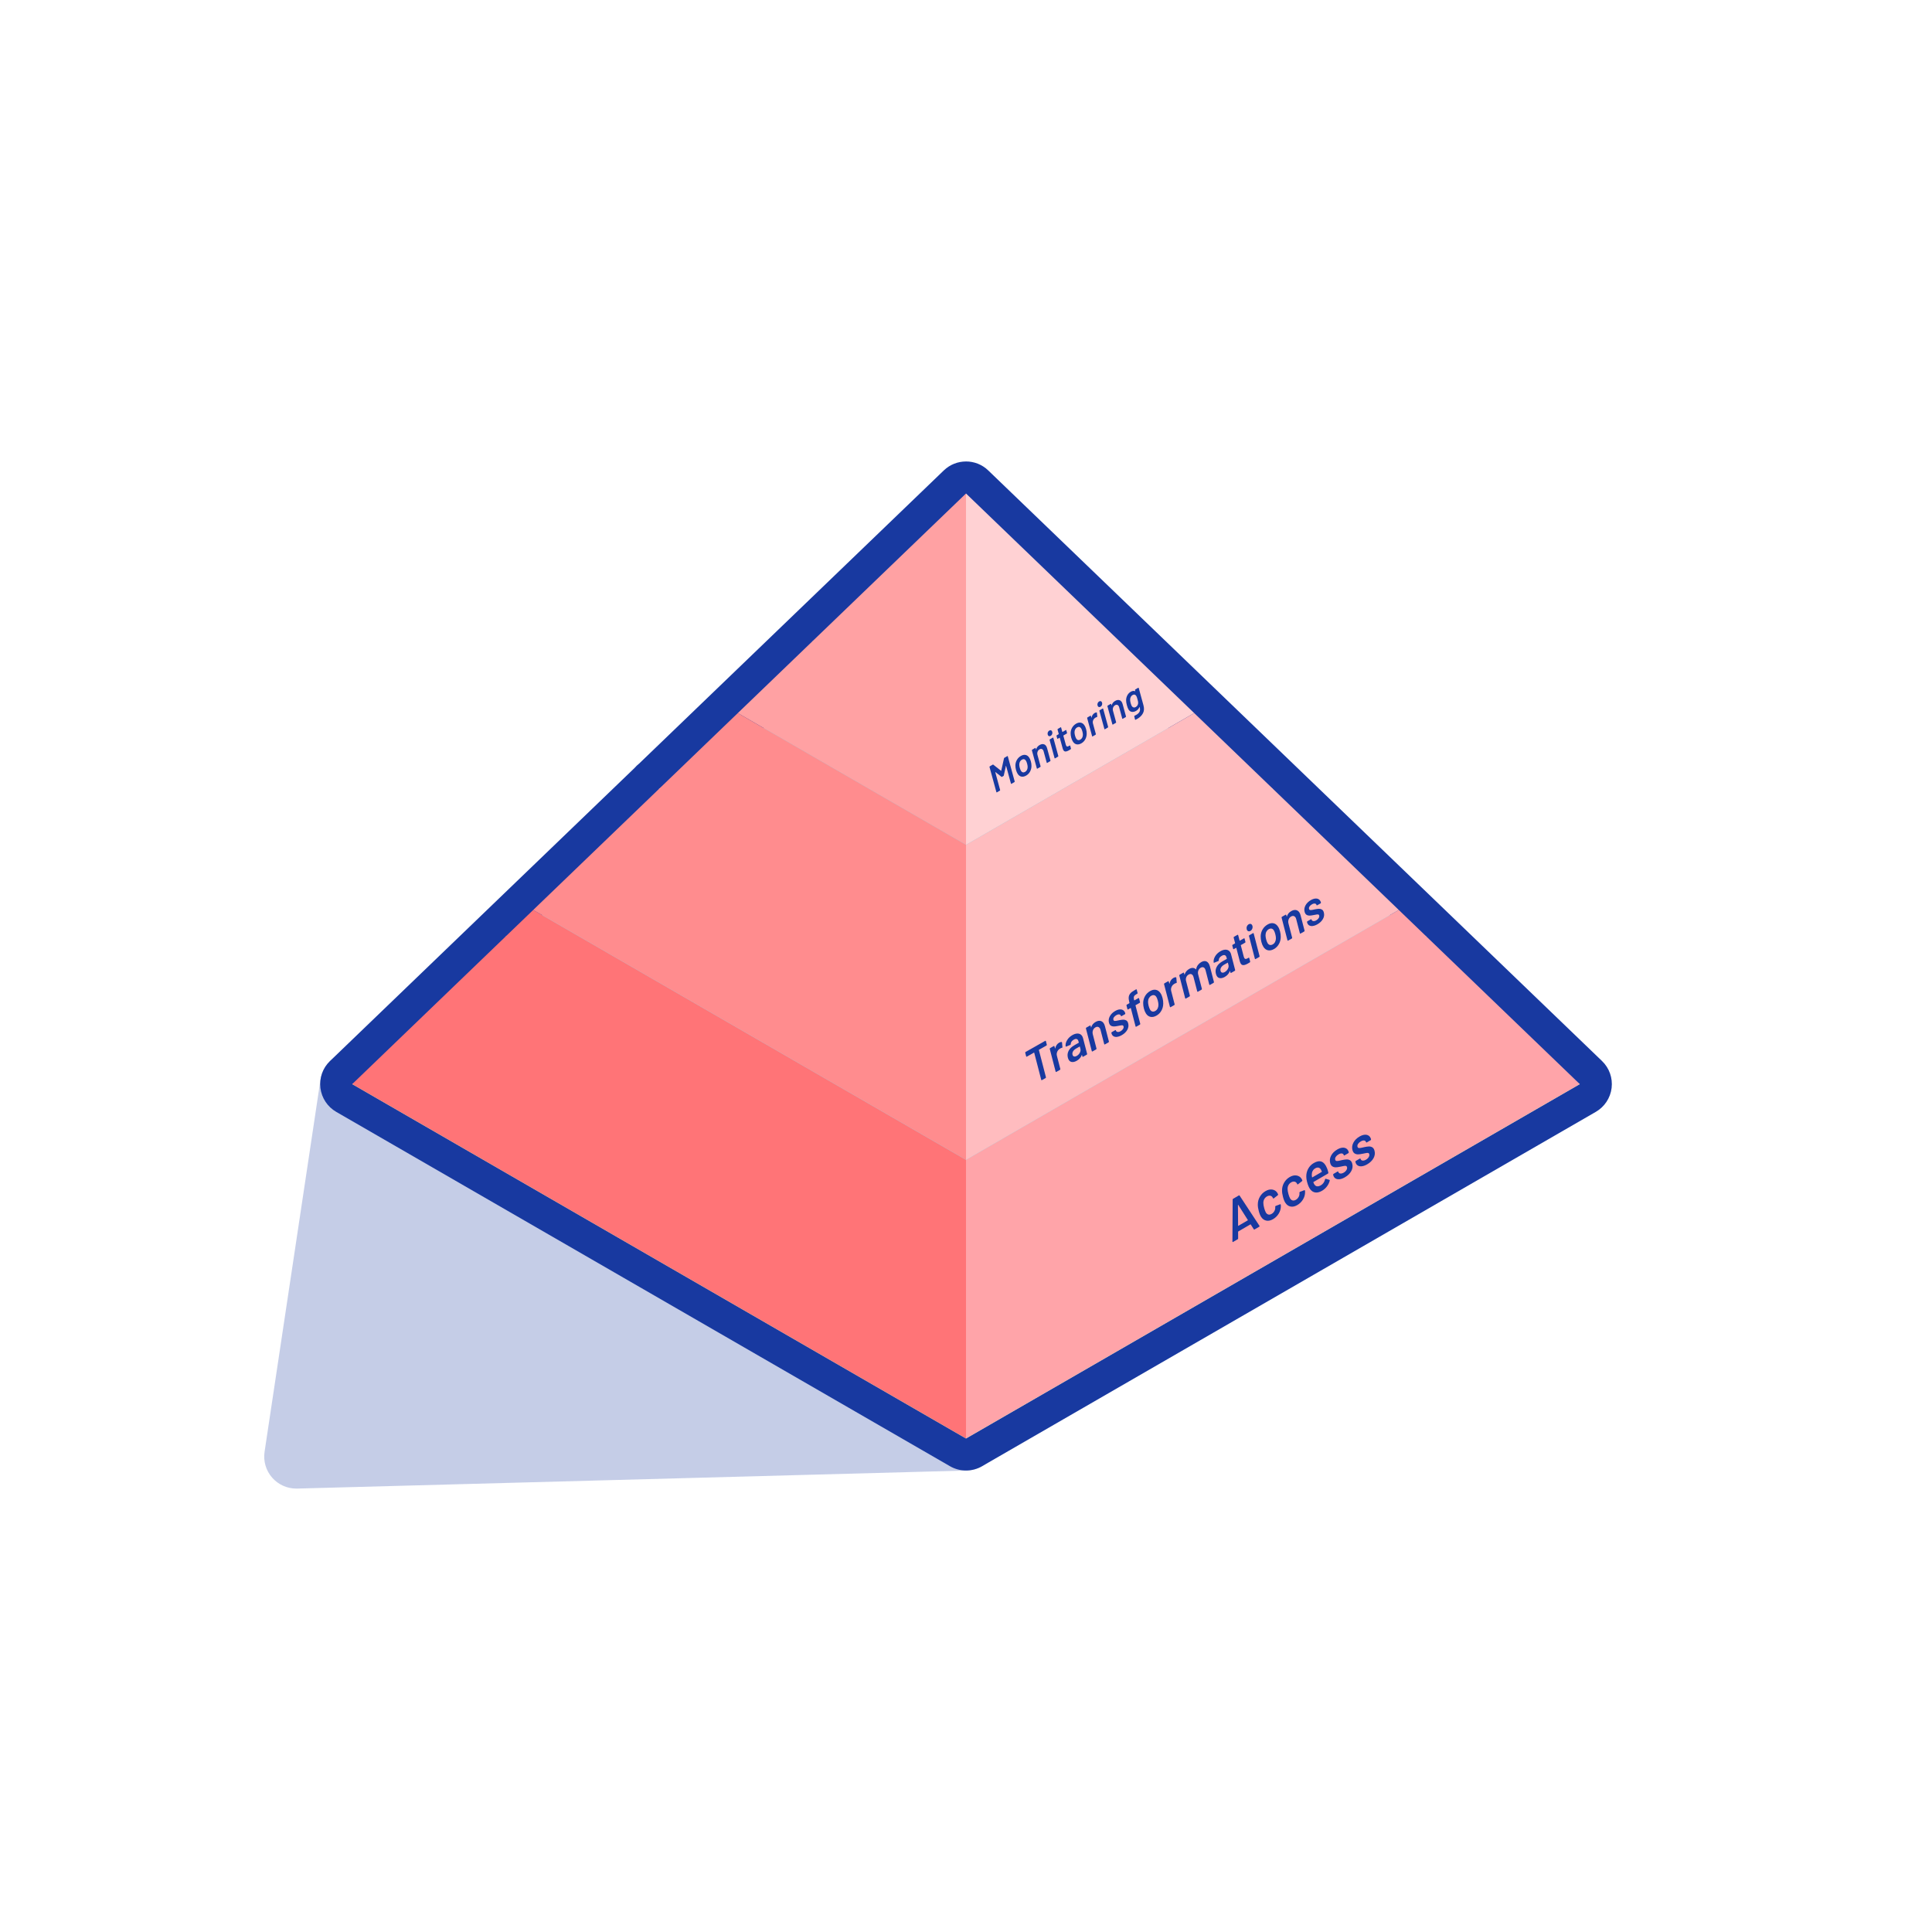 <?xml version="1.0" encoding="UTF-8"?><svg id="Triangle_-_C-suite" xmlns="http://www.w3.org/2000/svg" viewBox="0 0 1200 1200"><defs><style>.cls-1{fill:#ff8c8e;}.cls-2{fill:#ffd1d3;}.cls-3{opacity:.25;}.cls-4{fill:#81d4ea;}.cls-5{fill:#ffbcbf;}.cls-6{fill:#ff7477;}.cls-7{fill:#1839a0;}.cls-8{fill:#ffa4a9;}.cls-9{fill:#80ffe1;}.cls-10{fill:#ffa1a3;}.cls-11{fill:#1839a0;}</style></defs><g class="cls-3"><path class="cls-11" d="M184,914.63c-2.84,0-5.56-1.22-7.45-3.36-1.95-2.2-2.82-5.16-2.39-8.07l34.76-231.32c.49-3.25,2.55-6.05,5.52-7.48,1.37-.66,2.84-.99,4.32-.99,1.72,0,3.44.45,4.97,1.33l381.24,220.11c3.85,2.23,5.76,6.74,4.67,11.06s-4.92,7.38-9.37,7.5l-416,11.21c-.09,0-.18,0-.27,0Z"/><path class="cls-11" d="M218.76,673.37l381.24,220.11-416,11.21,34.76-231.32M218.76,653.48c-2.95,0-5.9.65-8.63,1.97-5.93,2.86-10.06,8.46-11.04,14.96l-34.76,231.32c-.87,5.82.87,11.73,4.77,16.14,3.78,4.27,9.21,6.71,14.9,6.71.18,0,.36,0,.54,0l416-11.21c8.9-.24,16.56-6.36,18.74-14.99,2.19-8.63-1.62-17.66-9.34-22.11l-381.24-220.11c-3.07-1.77-6.5-2.66-9.95-2.66h0Z"/></g><path class="cls-11" d="M600,903.42c-1.72,0-3.43-.44-4.97-1.33l-381.24-220.11c-2.71-1.56-4.52-4.31-4.9-7.41-.38-3.1.72-6.2,2.98-8.37l189.55-182.39c.57-.73,1.25-1.38,2.01-1.94l189.68-182.52c1.93-1.85,4.41-2.78,6.9-2.78s4.97.93,6.9,2.78l381.24,366.85c2.25,2.17,3.35,5.27,2.98,8.37-.38,3.1-2.19,5.85-4.9,7.41l-381.24,220.11c-1.54.89-3.26,1.33-4.97,1.33Z"/><path class="cls-11" d="M600,306.52l95.31,91.71,95.31,91.71,95.31,91.71,95.32,91.72-381.24,220.11-381.24-220.11,95.32-91.72,95.25-91.66-.09-.05.36-.21,95.09-91.5,95.31-91.71M600,286.63c-4.97,0-9.94,1.85-13.79,5.56l-95.31,91.71-93.95,90.4c-1.05.82-2,1.75-2.86,2.75l-93.8,90.26-95.32,91.72c-4.5,4.33-6.71,10.53-5.95,16.74.76,6.21,4.39,11.69,9.8,14.82l381.24,220.11c3.08,1.78,6.51,2.66,9.95,2.66s6.87-.89,9.95-2.66l381.24-220.11c5.41-3.13,9.04-8.61,9.8-14.82.76-6.21-1.45-12.41-5.95-16.74l-95.32-91.72-95.31-91.71-95.31-91.71-95.31-91.71c-3.85-3.71-8.82-5.56-13.79-5.56h0Z"/><polygon class="cls-9" points="600 453.26 218.76 673.37 600 893.48 981.24 673.37 600 453.26"/><polygon class="cls-4" points="600 416.57 314.08 581.65 600 746.72 885.92 581.65 600 416.57"/><polygon class="cls-4" points="599.93 379.85 409.24 489.94 599.93 600.03 790.61 489.94 599.93 379.85"/><polygon class="cls-4" points="599.98 343.24 504.69 398.25 599.98 453.27 695.27 398.25 599.98 343.24"/><polygon class="cls-6" points="600 720.4 331.19 565.19 314.08 581.65 218.76 673.37 600 893.48 600 746.74 600 720.4"/><polygon class="cls-10" points="600 453.26 600 306.52 504.69 398.23 458.26 442.91 600 524.75 600 453.26"/><polygon class="cls-1" points="600 600 600 524.75 458.26 442.91 409.39 489.94 331.19 565.19 600 720.4 600 600"/><polygon class="cls-2" points="600 524.75 741.74 442.91 695.31 398.23 600 306.52 600 453.26 600 524.75"/><polygon class="cls-8" points="600 746.74 600 893.48 981.24 673.37 885.92 581.65 868.81 565.19 600 720.4 600 746.74"/><polygon class="cls-5" points="741.74 442.91 600 524.75 600 600 600 720.4 868.81 565.19 790.61 489.94 741.74 442.91"/><path class="cls-7" d="M623.82,470.69l1.84-1.07c.07-.04.13-.04.19-.02.06.03.1.08.12.16l4.27,15.6c.02.08.02.16-.02.24-.03.08-.08.14-.15.18l-1.84,1.07c-.07.04-.13.05-.19.02-.06-.03-.1-.08-.12-.16l-3.01-11.01s-.04-.07-.07-.06c-.04,0-.06.03-.06.09l-1.28,5.89c-.03.16-.11.28-.23.35l-.92.54c-.12.07-.23.06-.33-.02l-3.72-2.94s-.05-.04-.08,0c-.03.04-.04.08-.02.12l3,10.99c.02.08.02.16-.02.24-.03.08-.08.14-.15.18l-1.84,1.07c-.07.04-.13.05-.19.02-.06-.03-.1-.08-.12-.16l-4.27-15.6c-.02-.08-.02-.16.02-.24.03-.08.08-.14.15-.18l1.84-1.07c.12-.07.23-.06.33.02l4.81,3.8s.06.02.09,0c.03-.02.04-.04.05-.08l1.69-7.6c.03-.16.11-.28.23-.35Z"/><path class="cls-7" d="M634.43,482.37c-.92-.18-1.68-.72-2.29-1.64-.45-.7-.81-1.51-1.06-2.43-.27-.98-.4-1.92-.4-2.82.01-1.26.31-2.41.91-3.45.59-1.04,1.42-1.88,2.49-2.5,1.01-.59,1.97-.8,2.87-.63.9.17,1.65.69,2.25,1.58.44.6.8,1.41,1.08,2.42.27.97.39,1.91.38,2.83,0,1.27-.3,2.44-.87,3.49-.57,1.06-1.37,1.89-2.4,2.49-1.05.61-2.04.83-2.96.66ZM637.89,478.18c.26-.53.4-1.13.4-1.81,0-.58-.12-1.27-.33-2.06-.23-.83-.47-1.44-.73-1.82-.31-.5-.68-.8-1.13-.91-.45-.11-.93,0-1.45.3-.49.29-.87.69-1.15,1.22-.27.53-.41,1.13-.41,1.81.01.62.12,1.3.33,2.06.21.75.45,1.36.73,1.82.31.5.69.8,1.14.91.45.11.94.01,1.46-.29.49-.29.87-.7,1.13-1.23Z"/><path class="cls-7" d="M648.6,462.34c.85.36,1.45,1.18,1.79,2.46l2.07,7.57c.02.08.02.16-.02.24-.03.08-.08.14-.15.18l-1.84,1.07c-.07.04-.13.05-.19.02-.06-.03-.1-.08-.12-.16l-1.92-7.02c-.19-.71-.52-1.18-.99-1.42s-.99-.19-1.56.15c-.57.33-.98.82-1.21,1.46-.23.64-.26,1.31-.06,2.02l1.92,7.04c.02.08.02.16-.02.24-.03.08-.08.14-.15.18l-1.84,1.07c-.07.04-.13.04-.19.02-.06-.03-.1-.08-.12-.15l-3.07-11.24c-.02-.08-.02-.16.02-.24.03-.08.08-.14.15-.18l1.84-1.07c.07-.04.13-.04.19-.02.06.03.1.08.12.16l.2.74s.03.07.07.07c.03,0,.05-.03.05-.08.32-1.15,1.03-2.05,2.13-2.69,1.08-.63,2.04-.76,2.89-.4Z"/><path class="cls-7" d="M651.47,457.19c-.35-.15-.59-.47-.72-.94-.13-.48-.1-.95.08-1.41.18-.46.48-.82.89-1.06.41-.24.79-.29,1.14-.13.35.15.59.47.72.94.13.48.1.95-.08,1.41-.18.46-.48.82-.89,1.06-.41.24-.79.29-1.14.13ZM655.13,471.05c-.06-.03-.1-.08-.12-.16l-3.08-11.26c-.02-.08-.02-.16.02-.24.03-.08.08-.14.15-.18l1.84-1.07c.07-.04.13-.04.19-.02.06.03.1.08.12.16l3.08,11.26c.02.08.02.16-.02.24-.03.08-.08.14-.15.18l-1.84,1.07c-.07.04-.13.04-.19.02Z"/><path class="cls-7" d="M662.73,455.44c-.03.08-.08.14-.15.18l-2.04,1.19c-.07.04-.09.1-.07.17l1.52,5.56c.16.58.39.94.68,1.08.29.13.68.06,1.15-.22l.6-.35c.07-.04.13-.04.19-.02.06.03.1.08.12.16l.47,1.73c.05.17,0,.32-.16.44l-1.03.63c-1.05.61-1.89.87-2.53.75-.63-.11-1.11-.74-1.44-1.89l-1.8-6.58c-.02-.08-.06-.1-.13-.06l-1.14.66c-.07.04-.13.05-.19.02-.06-.03-.1-.08-.12-.16l-.44-1.62c-.02-.08-.02-.16.02-.24.03-.08.08-.14.15-.18l1.14-.66c.07-.04.09-.1.07-.17l-.74-2.7c-.02-.08-.02-.16.02-.24.03-.08.08-.14.15-.18l1.74-1.01c.07-.04.13-.04.19-.02.06.03.1.08.12.16l.74,2.7c.02.08.06.1.13.06l2.04-1.19c.07-.04.13-.04.19-.02.06.03.1.08.12.16l.44,1.62c.02.08.02.16-.02.24Z"/><path class="cls-7" d="M668.74,462.33c-.92-.18-1.68-.72-2.29-1.64-.45-.7-.81-1.51-1.06-2.43-.27-.98-.4-1.92-.4-2.82.01-1.26.31-2.41.91-3.45.59-1.04,1.42-1.88,2.49-2.5,1.01-.59,1.97-.8,2.87-.63.9.17,1.65.69,2.25,1.58.44.6.8,1.41,1.08,2.42.27.97.39,1.91.38,2.83,0,1.27-.3,2.44-.87,3.49-.57,1.06-1.37,1.89-2.4,2.49-1.05.61-2.04.83-2.96.66ZM672.2,458.14c.26-.53.4-1.13.4-1.81,0-.58-.12-1.27-.33-2.06-.23-.83-.47-1.44-.73-1.82-.31-.5-.68-.8-1.13-.91-.45-.11-.93,0-1.45.3-.49.29-.87.69-1.15,1.22-.27.53-.41,1.13-.41,1.81.01.62.12,1.3.33,2.06.21.75.45,1.36.73,1.82.31.5.69.8,1.14.91.45.11.94.01,1.46-.29.49-.29.87-.7,1.13-1.23Z"/><path class="cls-7" d="M681.1,442.48c.12,0,.19.09.21.28l.23,2.28c.04.19-.04.3-.24.32-.22.04-.46.14-.73.29-.17.1-.3.19-.39.26-.55.36-.95.86-1.21,1.5-.26.64-.29,1.3-.11,1.98l1.79,6.53c.02.08.02.16-.02.24-.03.08-.08.14-.15.18l-1.84,1.07c-.07.04-.13.04-.19.02-.06-.03-.1-.08-.12-.15l-3.07-11.24c-.02-.08-.02-.16.02-.24.03-.08.08-.14.15-.18l1.84-1.07c.07-.04.13-.04.19-.02.06.03.1.08.12.16l.28,1.04c.02.06.04.09.06.09.02,0,.04-.04.05-.1.29-1.33.93-2.28,1.93-2.86.43-.25.83-.37,1.2-.35Z"/><path class="cls-7" d="M682.42,439.1c-.35-.15-.59-.47-.72-.94-.13-.48-.1-.95.08-1.41.18-.46.48-.81.89-1.06.41-.24.79-.29,1.14-.13.35.15.59.47.72.94.13.48.1.95-.08,1.41-.18.46-.48.82-.89,1.06-.41.24-.79.29-1.14.13ZM686.08,452.96c-.06-.03-.1-.08-.12-.15l-3.08-11.26c-.02-.08-.02-.16.02-.24.03-.08.08-.14.15-.18l1.84-1.07c.07-.04.13-.04.19-.02.06.03.1.08.12.16l3.08,11.26c.02.08.02.16-.02.24-.03.08-.08.14-.15.18l-1.84,1.07c-.07.04-.13.04-.19.02Z"/><path class="cls-7" d="M695.51,434.94c.85.36,1.45,1.18,1.79,2.46l2.07,7.57c.02.08.02.16-.02.24-.03.08-.08.14-.15.18l-1.84,1.07c-.07.04-.13.05-.19.02-.06-.03-.1-.08-.12-.16l-1.92-7.02c-.19-.71-.52-1.18-.99-1.42-.47-.24-.99-.19-1.56.15-.57.33-.98.82-1.21,1.46-.23.64-.26,1.31-.06,2.02l1.93,7.04c.02.08.02.16-.02.24-.03.08-.08.14-.15.18l-1.84,1.07c-.07.04-.13.04-.19.02-.06-.03-.1-.08-.12-.15l-3.07-11.24c-.02-.08-.02-.16.02-.24.03-.08.08-.14.15-.18l1.84-1.07c.07-.04.13-.04.19-.02.06.03.1.08.12.16l.2.74s.03.07.06.07c.03,0,.05-.03.05-.08.32-1.15,1.03-2.05,2.13-2.69,1.08-.63,2.04-.76,2.89-.4Z"/><path class="cls-7" d="M704.98,428.43c.03-.08.08-.14.15-.18l1.84-1.07c.07-.04.13-.04.19-.02.06.03.1.08.12.16l2.94,10.73c.53,1.92.43,3.57-.3,4.95-.73,1.38-1.86,2.52-3.4,3.42-.41.24-.82.46-1.24.64-.15.07-.25.01-.3-.17l-.46-1.93c-.05-.17.02-.31.21-.42.4-.18.75-.36,1.06-.54,1-.58,1.67-1.24,2.02-1.97.35-.73.38-1.63.08-2.71l-.05-.18s-.03-.07-.06-.06c-.03,0-.05.03-.07.08-.36,1-1.04,1.79-2.04,2.37-.86.5-1.73.71-2.58.63-.86-.09-1.57-.57-2.14-1.46-.37-.62-.71-1.5-1.02-2.64-.35-1.28-.51-2.32-.48-3.12,0-1.09.26-2.11.76-3.06.5-.94,1.19-1.67,2.07-2.18,1.05-.61,1.97-.74,2.75-.37.04.03.07.03.09,0,.02-.03.03-.07.02-.12l-.15-.55c-.02-.08-.02-.16.02-.24ZM706.8,435.53c-.05-.28-.16-.72-.33-1.32-.16-.58-.28-1-.37-1.24-.09-.24-.2-.47-.33-.67-.25-.45-.57-.73-.98-.84-.41-.12-.87-.03-1.37.27-.48.28-.84.67-1.09,1.17-.25.5-.38,1.05-.38,1.64-.04.52.06,1.25.32,2.17.26.95.51,1.58.75,1.89.27.42.62.68,1.06.79.44.11.9.02,1.4-.27.52-.3.9-.7,1.13-1.2.23-.5.34-1.02.31-1.57-.01-.26-.04-.53-.1-.81Z"/><path class="cls-7" d="M649.47,646.44c.08.04.13.1.15.2l.58,2.23c.02.1.02.2-.02.29-.04.1-.1.18-.19.22l-4.62,2.62c-.08.05-.11.12-.09.22l4.37,16.85c.02.1.02.2-.02.3-.04.1-.1.17-.19.22l-2.31,1.31c-.08.05-.16.05-.24.02-.08-.03-.13-.1-.15-.2l-4.37-16.85c-.03-.1-.08-.12-.16-.07l-4.45,2.52c-.08.05-.16.05-.24.02-.08-.03-.13-.1-.15-.2l-.58-2.23c-.03-.1-.02-.2.02-.3.04-.1.1-.17.19-.22l12.24-6.93c.08-.05.16-.05.24-.02Z"/><path class="cls-7" d="M659.39,647.2c.15,0,.24.12.26.35l.25,2.85c.04.24-.06.38-.3.4-.28.05-.58.16-.92.35-.22.12-.38.23-.5.31-.69.44-1.21,1.05-1.54,1.85-.33.8-.39,1.62-.17,2.47l2.12,8.19c.02.1.02.2-.02.3-.04.1-.1.17-.19.22l-2.31,1.31c-.08.05-.16.05-.24.02-.08-.03-.13-.1-.15-.2l-3.65-14.1c-.02-.1-.02-.19.02-.3.04-.1.1-.17.19-.22l2.31-1.31c.08-.05.16-.05.24-.02.08.03.13.1.15.2l.34,1.3c.02.08.04.11.07.11.03,0,.05-.05.07-.12.38-1.65,1.2-2.84,2.45-3.55.54-.3,1.04-.44,1.51-.42Z"/><path class="cls-7" d="M669.07,641.95c.91-.03,1.69.2,2.31.7.63.5,1.06,1.22,1.31,2.16l2.53,9.75c.02.1.02.2-.02.3-.04.1-.1.17-.19.22l-2.31,1.31c-.08.05-.16.05-.24.02-.08-.03-.13-.1-.15-.2l-.24-.93c-.02-.06-.04-.08-.08-.07-.04,0-.07.04-.09.1-.55,1.51-1.6,2.7-3.16,3.58-1.26.71-2.39.93-3.39.66-1-.27-1.69-1.13-2.07-2.58-.39-1.5-.24-2.94.46-4.29.69-1.36,1.87-2.5,3.53-3.44l2.69-1.52c.08-.05.11-.12.09-.22l-.18-.69c-.19-.75-.54-1.23-1.03-1.42-.49-.2-1.12-.08-1.9.36-.64.36-1.12.78-1.44,1.27s-.48.99-.46,1.51c.01.26-.08.42-.28.49l-2.53,1.03c-.09.03-.17.03-.24.02s-.11-.07-.11-.15c-.17-1.25.13-2.53.9-3.83s1.88-2.36,3.34-3.19c1.06-.6,2.04-.91,2.95-.94ZM670.69,653.88c.46-.83.58-1.64.38-2.41l-.35-1.36c-.02-.1-.08-.12-.16-.07l-2.11,1.2c-.89.5-1.54,1.09-1.95,1.77-.41.68-.52,1.37-.34,2.08.16.62.48.98.96,1.1.48.12,1.03,0,1.65-.35.82-.46,1.46-1.11,1.92-1.95Z"/><path class="cls-7" d="M684.1,634.3c1.05.47,1.79,1.5,2.2,3.1l2.46,9.49c.03.1.02.2-.02.3-.04.1-.1.17-.19.22l-2.31,1.31c-.08.05-.16.05-.24.02-.08-.03-.13-.1-.15-.2l-2.28-8.8c-.23-.89-.63-1.48-1.21-1.79-.58-.3-1.23-.25-1.95.16-.72.41-1.23,1.01-1.54,1.8-.3.79-.34,1.63-.11,2.52l2.29,8.83c.02.1.02.2-.02.3-.04.1-.1.17-.19.22l-2.31,1.31c-.08.05-.16.05-.24.02s-.13-.1-.15-.2l-3.65-14.1c-.02-.1-.02-.19.02-.3.04-.1.1-.17.19-.22l2.31-1.31c.08-.05.16-.05.24-.02.08.03.13.1.15.2l.24.93c.02.06.04.09.08.09s.06-.03.06-.1c.42-1.43,1.32-2.54,2.71-3.33,1.36-.77,2.56-.92,3.61-.46Z"/><path class="cls-7" d="M693.8,644.03c-.89.09-1.63-.05-2.23-.43-.6-.38-1-.96-1.2-1.73l-.07-.26c-.03-.1-.02-.19.02-.3.04-.1.1-.17.19-.22l2.21-1.25c.08-.05.16-.05.24-.02.08.04.13.1.15.2v.06c.14.48.48.77,1.03.87.55.1,1.18-.06,1.89-.45.67-.38,1.17-.85,1.51-1.4.34-.55.44-1.07.32-1.56-.12-.44-.37-.68-.77-.71-.4-.03-1.02.05-1.85.24l-1.04.19c-.93.2-1.73.29-2.4.3-.67,0-1.28-.16-1.83-.51-.55-.34-.94-.96-1.17-1.84-.35-1.35-.17-2.69.55-4.01.71-1.32,1.82-2.41,3.33-3.27,1.02-.58,1.97-.9,2.84-.96.87-.06,1.6.12,2.19.55.59.43,1,1.07,1.22,1.92.03.1.02.2-.02.3-.04.1-.1.17-.19.22l-2.14,1.21c-.08.05-.16.05-.24.02s-.13-.1-.15-.2c-.13-.5-.45-.8-.97-.9s-1.14.06-1.88.48c-.65.37-1.15.81-1.49,1.32-.34.51-.44,1.02-.31,1.52.12.46.41.7.86.72.46.02,1.18-.09,2.18-.32l.6-.14c.97-.19,1.79-.3,2.48-.33.69-.02,1.31.13,1.88.46.57.33.97.95,1.2,1.86.36,1.37.16,2.71-.57,4.02-.74,1.31-1.88,2.41-3.44,3.29-1.06.6-2.03.94-2.92,1.04Z"/><path class="cls-7" d="M707.34,619.89c.08.03.13.1.15.2l.59,2.29c.03.1.02.2-.02.3-.04.1-.1.17-.19.22l-2.49,1.41c-.08.05-.11.12-.09.22l2.94,11.35c.03.1.02.2-.02.3-.04.1-.1.17-.19.22l-2.31,1.31c-.08.05-.16.05-.24.02-.08-.03-.13-.1-.15-.2l-2.94-11.35c-.02-.1-.08-.12-.16-.07l-1.56.88c-.08.05-.16.05-.24.02-.08-.04-.13-.1-.15-.2l-.59-2.29c-.02-.1-.02-.2.02-.3s.1-.17.19-.22l1.56-.88c.08-.05.11-.12.09-.22l-.13-.52c-.33-1.25-.43-2.3-.33-3.15.11-.85.45-1.6,1.03-2.26.58-.66,1.46-1.32,2.66-1.97l.88-.5c.08-.05.16-.05.24-.02.08.04.13.1.15.2l.53,2.03c.02.1.02.19-.02.3-.04.1-.1.17-.19.22l-.65.37c-.72.41-1.18.85-1.37,1.34-.19.49-.17,1.16.05,2.03l.08.29c.03.1.08.12.16.07l2.49-1.41c.08-.05.16-.05.24-.02Z"/><path class="cls-7" d="M714.61,631.59c-1.15-.23-2.09-.93-2.83-2.08-.55-.88-.98-1.9-1.28-3.06-.32-1.23-.47-2.41-.45-3.53.04-1.57.43-3,1.19-4.29.76-1.29,1.81-2.32,3.15-3.08,1.27-.72,2.47-.97,3.6-.74,1.12.23,2.05.9,2.78,2.01.54.75.98,1.77,1.31,3.04.31,1.22.46,2.4.43,3.54-.03,1.59-.41,3.04-1.15,4.35-.74,1.31-1.75,2.34-3.04,3.07-1.32.75-2.56,1.01-3.71.77ZM719.01,626.41c.34-.66.51-1.41.52-2.26,0-.73-.12-1.59-.38-2.57-.27-1.04-.56-1.8-.88-2.29-.37-.63-.84-1.01-1.39-1.15-.56-.14-1.16-.02-1.81.35-.62.35-1.1.85-1.46,1.5-.35.65-.53,1.4-.54,2.25,0,.77.13,1.63.38,2.57.25.95.54,1.71.88,2.29.38.63.84,1.02,1.41,1.16.57.14,1.18.03,1.83-.34.62-.35,1.1-.86,1.44-1.51Z"/><path class="cls-7" d="M730.38,606.98c.15,0,.24.12.26.35l.25,2.85c.04.24-.06.38-.3.4-.28.05-.58.16-.92.35-.22.12-.38.23-.5.31-.69.44-1.21,1.05-1.54,1.85-.33.8-.39,1.62-.17,2.47l2.12,8.19c.03.1.02.2-.02.3-.04.1-.1.17-.19.22l-2.31,1.31c-.08.05-.16.05-.24.02-.08-.03-.13-.1-.15-.2l-3.65-14.1c-.02-.1-.02-.19.02-.3.04-.1.1-.17.19-.22l2.31-1.31c.08-.05.16-.05.24-.02.08.03.13.1.15.2l.34,1.3c.02.08.04.11.07.11.03,0,.05-.05.07-.12.38-1.65,1.2-2.84,2.45-3.55.54-.3,1.04-.44,1.5-.42Z"/><path class="cls-7" d="M749.45,597.22c.96.48,1.65,1.53,2.07,3.13l2.48,9.58c.03.1.02.2-.02.3-.04.1-.1.17-.19.22l-2.29,1.3c-.08.05-.16.05-.24.02-.08-.03-.13-.1-.15-.2l-2.3-8.89c-.23-.89-.62-1.48-1.16-1.76-.55-.29-1.16-.24-1.85.15-.69.39-1.18.97-1.48,1.73-.3.77-.34,1.59-.11,2.45l2.31,8.92c.03.1.02.2-.02.3-.04.1-.1.17-.19.22l-2.29,1.3c-.08.05-.16.05-.24.02-.08-.03-.13-.1-.15-.2l-2.3-8.89c-.23-.89-.62-1.47-1.18-1.76-.55-.28-1.17-.23-1.86.16-.64.36-1.11.87-1.41,1.53-.3.66-.39,1.37-.27,2.14l2.44,9.41c.03.1.02.2-.02.3-.04.1-.1.17-.19.22l-2.31,1.31c-.08.05-.16.05-.24.02-.08-.03-.13-.1-.15-.2l-3.65-14.1c-.02-.1-.02-.19.02-.3.04-.1.1-.17.19-.22l2.31-1.31c.08-.05.16-.05.24-.02.08.03.13.1.15.2l.25.96c.02.06.04.09.08.09.04,0,.07-.04.09-.11.23-.75.58-1.41,1.06-1.98.48-.57,1.05-1.04,1.72-1.42.82-.47,1.59-.68,2.31-.65.72.04,1.34.32,1.87.87.07.05.13.02.18-.1.17-.98.53-1.84,1.09-2.58.56-.74,1.24-1.33,2.04-1.79,1.29-.73,2.42-.85,3.38-.37Z"/><path class="cls-7" d="M761.02,589.86c.91-.03,1.69.2,2.31.7.63.5,1.07,1.22,1.31,2.16l2.53,9.75c.03.1.02.2-.02.3-.04.1-.1.17-.19.22l-2.31,1.31c-.08.05-.16.05-.24.02-.08-.03-.13-.1-.15-.2l-.24-.93c-.02-.06-.04-.08-.08-.07-.04.01-.07.04-.09.1-.55,1.51-1.6,2.7-3.16,3.58-1.26.71-2.39.93-3.39.66-1-.27-1.69-1.13-2.07-2.58-.39-1.5-.24-2.94.46-4.29.69-1.36,1.87-2.5,3.53-3.44l2.69-1.52c.08-.05.11-.12.09-.22l-.18-.69c-.19-.75-.54-1.23-1.03-1.42-.49-.2-1.12-.08-1.9.36-.64.36-1.12.78-1.44,1.27s-.48.99-.46,1.51c0,.26-.08.42-.28.49l-2.53,1.03c-.09.03-.17.03-.24.02-.07-.01-.11-.07-.11-.15-.17-1.25.13-2.53.9-3.83.77-1.3,1.88-2.36,3.34-3.19,1.06-.6,2.04-.91,2.95-.94ZM762.64,601.79c.46-.83.58-1.64.38-2.41l-.35-1.36c-.02-.1-.08-.12-.16-.07l-2.11,1.2c-.89.5-1.54,1.09-1.95,1.77-.41.68-.52,1.37-.34,2.08.16.62.48.98.96,1.1.48.11,1.03,0,1.65-.35.82-.46,1.46-1.11,1.92-1.95Z"/><path class="cls-7" d="M773.54,585.3c-.04.1-.1.17-.19.22l-2.56,1.45c-.08.05-.11.12-.09.22l1.81,6.98c.19.73.47,1.19.83,1.36.36.17.84.09,1.45-.25l.75-.43c.08-.05.16-.05.24-.02.08.03.13.1.15.2l.56,2.17c.06.21-.01.39-.2.55l-1.3.77c-1.32.75-2.38,1.05-3.17.9s-1.38-.94-1.77-2.38l-2.14-8.25c-.03-.1-.08-.12-.16-.07l-1.43.81c-.08.05-.16.05-.24.02-.08-.03-.13-.1-.15-.2l-.53-2.03c-.02-.1-.02-.19.02-.3.04-.1.1-.17.19-.22l1.43-.81c.08-.05.11-.12.09-.22l-.88-3.39c-.03-.1-.02-.19.02-.3.04-.1.1-.17.19-.22l2.19-1.24c.08-.05.16-.05.24-.02s.13.1.15.2l.88,3.39c.02.1.08.12.16.07l2.56-1.45c.08-.05.16-.05.24-.02.08.04.13.1.15.2l.53,2.03c.02.1.02.2-.02.3Z"/><path class="cls-7" d="M775.24,578.35c-.44-.2-.73-.59-.89-1.19-.15-.6-.12-1.18.12-1.76.23-.58.61-1.01,1.13-1.31.52-.29,1-.34,1.43-.15.43.2.73.59.89,1.19.16.6.11,1.19-.12,1.76-.24.58-.61,1.01-1.13,1.31s-1,.34-1.43.15ZM779.58,595.72c-.08-.03-.13-.1-.15-.2l-3.66-14.12c-.02-.1-.02-.19.02-.29s.1-.18.19-.22l2.31-1.31c.08-.05.16-.05.24-.02.08.03.13.1.15.2l3.66,14.12c.03.1.02.2-.02.3-.04.1-.1.17-.19.22l-2.31,1.31c-.08.05-.16.05-.24.02Z"/><path class="cls-7" d="M787.59,590.24c-1.15-.24-2.09-.93-2.83-2.08-.56-.88-.98-1.9-1.28-3.06-.32-1.23-.47-2.41-.45-3.53.04-1.57.43-3,1.19-4.29.76-1.29,1.81-2.32,3.15-3.08,1.27-.72,2.47-.97,3.6-.74,1.12.23,2.05.9,2.78,2.01.54.76.98,1.77,1.31,3.04.31,1.22.46,2.4.43,3.54-.03,1.59-.41,3.04-1.15,4.35-.74,1.31-1.75,2.33-3.04,3.07-1.32.75-2.56,1.01-3.71.77ZM791.98,585.06c.34-.66.51-1.41.52-2.26,0-.73-.12-1.59-.38-2.57-.27-1.04-.56-1.8-.88-2.29-.37-.63-.84-1.01-1.39-1.15-.56-.14-1.16-.02-1.81.35-.62.35-1.1.85-1.46,1.5-.35.65-.53,1.4-.54,2.25,0,.77.13,1.63.38,2.57.25.95.54,1.71.88,2.29.38.63.84,1.02,1.41,1.16.57.14,1.18.03,1.83-.34.62-.35,1.1-.85,1.44-1.51Z"/><path class="cls-7" d="M805.63,565.45c1.05.47,1.79,1.5,2.2,3.1l2.46,9.49c.03.1.02.2-.02.3-.04.1-.1.17-.19.22l-2.31,1.31c-.08.05-.16.05-.24.02-.08-.03-.13-.1-.15-.2l-2.28-8.8c-.23-.89-.63-1.48-1.21-1.79-.58-.3-1.23-.25-1.95.16-.72.41-1.23,1.01-1.54,1.8-.3.79-.34,1.63-.11,2.52l2.29,8.83c.03.1.02.2-.02.3-.04.1-.1.17-.19.22l-2.31,1.31c-.08.05-.16.05-.24.02-.08-.03-.13-.1-.15-.2l-3.65-14.1c-.02-.1-.02-.19.02-.3.04-.1.1-.17.19-.22l2.31-1.31c.08-.05.16-.05.24-.02.08.03.13.1.15.2l.24.93c.01.06.04.09.08.09s.06-.03.06-.1c.42-1.43,1.32-2.54,2.71-3.33,1.36-.77,2.56-.92,3.61-.46Z"/><path class="cls-7" d="M815.32,575.17c-.89.09-1.63-.05-2.23-.43-.6-.38-1-.96-1.2-1.73l-.07-.26c-.02-.1-.02-.19.02-.3.04-.1.1-.17.19-.22l2.21-1.25c.08-.05.16-.05.24-.02.08.04.13.1.15.2l.02.06c.12.48.46.77,1.02.87.55.1,1.18-.06,1.88-.45.67-.38,1.17-.85,1.51-1.4.34-.55.44-1.07.32-1.56-.11-.44-.37-.68-.77-.71-.4-.03-1.02.05-1.85.24l-1.04.19c-.93.2-1.73.29-2.4.3-.67,0-1.28-.16-1.83-.51-.55-.34-.94-.96-1.17-1.84-.35-1.35-.17-2.69.55-4.01s1.82-2.41,3.33-3.27c1.02-.58,1.97-.9,2.84-.96.87-.06,1.6.12,2.19.55.59.43,1,1.07,1.22,1.92.02.1.02.2-.02.3-.04.1-.1.17-.19.22l-2.14,1.21c-.08.05-.16.05-.24.02s-.13-.1-.15-.2c-.13-.5-.45-.8-.97-.9-.52-.1-1.14.06-1.88.48-.65.37-1.15.81-1.49,1.32-.34.51-.44,1.02-.31,1.52.12.46.41.7.86.72.46.02,1.18-.09,2.18-.32l.6-.14c.97-.19,1.79-.3,2.48-.33.69-.02,1.31.13,1.88.46s.97.95,1.2,1.86c.36,1.37.17,2.71-.57,4.02-.74,1.31-1.88,2.41-3.44,3.29-1.06.6-2.03.94-2.92,1.04Z"/><path class="cls-7" d="M778.75,763.53l-1.9-2.99c-.06-.07-.12-.08-.18-.05l-7.55,4.39c-.06.03-.09.11-.11.22l.02,4.09c0,.25-.09.44-.28.55l-2.86,1.66c-.11.07-.21.08-.29.03-.08-.04-.12-.15-.12-.33l.15-25.97c0-.25.09-.44.28-.55l3.58-2.08c.19-.11.34-.07.46.12l12.3,18.73s.06.08.07.15c.05.2-.02.36-.23.48l-2.86,1.66c-.19.11-.34.07-.46-.11ZM769.16,761.38l5.81-3.38c.11-.07.13-.16.06-.27l-5.95-9.37c-.04-.08-.08-.1-.12-.08-.04.02-.06.08-.05.18l.09,12.78c.02.14.07.19.17.13Z"/><path class="cls-7" d="M786.57,758.16c-1.3-.25-2.37-.99-3.19-2.22-.57-.81-1.09-2.05-1.53-3.7-.43-1.59-.63-2.98-.6-4.17,0-1.69.43-3.27,1.28-4.75.85-1.47,2-2.64,3.47-3.49,1.49-.87,2.9-1.19,4.24-.97,1.34.22,2.37.87,3.08,1.96.19.3.35.61.49.94l.02.07c.06.22,0,.41-.21.58l-2.46,1.93-.06.03c-.17.1-.32.06-.43-.13-.03-.11-.06-.19-.1-.25-.09-.15-.17-.29-.24-.4-.34-.52-.82-.82-1.44-.92s-1.29.06-1.99.47c-.73.42-1.28,1-1.67,1.72-.39.72-.57,1.51-.54,2.36,0,.82.17,1.85.51,3.11.33,1.21.68,2.14,1.06,2.79.4.66.91,1.07,1.53,1.24.62.16,1.3.03,2.04-.4.73-.42,1.29-1,1.7-1.74.41-.73.59-1.51.54-2.33,0-.06,0-.12-.02-.18.01-.03.01-.07,0-.12-.01-.3.09-.48.31-.56l2.7-1.03c.1-.03.2-.03.28,0,.09.04.14.13.16.27.04.39.06.67.06.84.02,1.62-.41,3.17-1.29,4.64s-2.07,2.64-3.56,3.5c-1.47.85-2.86,1.16-4.16.91Z"/><path class="cls-7" d="M801.62,749.41c-1.3-.25-2.37-.99-3.19-2.22-.57-.81-1.09-2.05-1.53-3.7-.43-1.59-.63-2.98-.6-4.17,0-1.69.43-3.27,1.28-4.75.85-1.47,2.01-2.64,3.47-3.49,1.49-.87,2.9-1.19,4.24-.97,1.34.22,2.37.87,3.08,1.96.19.3.35.61.49.94l.02.07c.06.22,0,.41-.21.58l-2.46,1.93-.06.03c-.17.1-.32.06-.43-.13-.03-.11-.06-.19-.1-.25-.09-.15-.17-.29-.24-.4-.34-.52-.82-.82-1.44-.92s-1.29.06-1.99.47c-.73.42-1.28,1-1.67,1.72-.39.72-.57,1.51-.54,2.36,0,.82.17,1.85.51,3.11.33,1.21.68,2.14,1.06,2.79.4.66.91,1.07,1.53,1.24.62.16,1.3.03,2.04-.4.72-.42,1.29-1,1.7-1.74.41-.73.59-1.51.54-2.33,0-.06,0-.12-.02-.18.01-.03.01-.07,0-.12-.01-.3.09-.48.31-.56l2.7-1.03c.1-.03.2-.03.28,0,.09.04.14.13.16.27.04.39.06.67.06.84.02,1.62-.41,3.17-1.29,4.64-.88,1.47-2.07,2.64-3.56,3.5-1.47.85-2.86,1.16-4.16.91Z"/><path class="cls-7" d="M824.81,727.29l.25,1.04c.07.26,0,.46-.24.6l-8.96,5.21c-.1.06-.13.14-.1.25.25.69.48,1.14.66,1.34.89,1.32,2.22,1.48,4,.47,1.3-.75,2.16-1.97,2.59-3.65.04-.18.12-.3.23-.37.08-.04.15-.05.23-.02l2.23.66c.21.05.29.21.23.48-.33,1.31-.91,2.52-1.75,3.62-.84,1.1-1.86,2-3.06,2.7-1.49.87-2.86,1.21-4.11,1.05-1.25-.17-2.3-.81-3.15-1.92-.76-.94-1.43-2.46-2-4.58-.35-1.28-.51-2.38-.5-3.31-.04-1.77.35-3.4,1.17-4.91.82-1.51,1.97-2.7,3.46-3.56,3.76-2.19,6.49-1.15,8.2,3.12.23.51.43,1.1.62,1.79ZM815.3,727.33c-.36.68-.53,1.44-.53,2.28-.01.44.04.97.17,1.59,0,.13.04.17.16.1l5.81-3.38c.1-.06.13-.14.1-.25-.19-.53-.36-.91-.51-1.16-.39-.69-.89-1.11-1.52-1.26-.63-.15-1.32,0-2.08.44-.71.41-1.24.96-1.59,1.64Z"/><path class="cls-7" d="M832.08,732.43c-1.02.12-1.87-.04-2.56-.46-.69-.43-1.16-1.08-1.39-1.96l-.08-.3c-.03-.11-.02-.22.02-.34.04-.12.12-.2.21-.26l2.52-1.46c.1-.06.19-.06.27-.03.09.04.15.11.18.22l.02.07c.15.55.54.88,1.18.98.63.1,1.35-.08,2.15-.54.76-.44,1.33-.99,1.71-1.63.38-.64.49-1.24.34-1.79-.14-.51-.44-.77-.9-.8-.46-.03-1.17.07-2.12.3l-1.2.24c-1.06.24-1.98.36-2.75.37-.77.01-1.47-.17-2.11-.56-.63-.38-1.09-1.08-1.36-2.1-.42-1.54-.23-3.08.57-4.6.8-1.52,2.06-2.79,3.78-3.79,1.16-.68,2.24-1.06,3.24-1.14.99-.08,1.83.12,2.52.6.68.48,1.16,1.21,1.42,2.18.03.11.02.22-.02.34-.05.12-.12.2-.21.26l-2.43,1.41c-.1.06-.19.06-.27.03-.09-.04-.15-.11-.18-.22-.16-.57-.53-.91-1.12-1.01-.59-.1-1.31.09-2.15.58-.74.43-1.31.95-1.69,1.54-.38.59-.49,1.17-.34,1.75.14.53.48.8,1,.82.52.02,1.35-.12,2.49-.4l.68-.17c1.11-.24,2.05-.37,2.84-.41.79-.04,1.51.13,2.16.51.65.37,1.12,1.08,1.4,2.11.42,1.57.22,3.11-.6,4.62-.83,1.51-2.13,2.79-3.9,3.82-1.2.7-2.31,1.11-3.33,1.23Z"/><path class="cls-7" d="M845.91,724.39c-1.02.12-1.87-.04-2.56-.46-.69-.43-1.16-1.08-1.39-1.96l-.08-.3c-.03-.11-.02-.22.02-.34.05-.12.12-.2.21-.26l2.52-1.46c.09-.06.19-.06.27-.03.09.04.15.11.18.22l.02.07c.15.55.54.88,1.18.98.63.1,1.35-.08,2.15-.54.76-.44,1.33-.99,1.71-1.63.38-.64.49-1.24.34-1.79-.14-.51-.44-.77-.9-.8-.46-.03-1.17.07-2.12.3l-1.2.24c-1.06.23-1.98.36-2.75.37-.77.01-1.47-.17-2.11-.56-.63-.38-1.09-1.08-1.36-2.1-.42-1.54-.23-3.08.57-4.6.8-1.52,2.06-2.79,3.78-3.79,1.16-.68,2.24-1.06,3.24-1.14s1.83.12,2.52.6c.68.48,1.16,1.21,1.42,2.18.03.11.02.22-.02.34-.05.12-.12.2-.21.26l-2.43,1.41c-.1.06-.19.06-.27.02-.09-.04-.15-.11-.18-.22-.16-.57-.53-.91-1.12-1.01-.59-.1-1.31.09-2.15.58-.74.43-1.31.95-1.69,1.54-.38.59-.49,1.17-.34,1.75.14.53.48.8,1,.82.52.02,1.35-.12,2.49-.4l.68-.17c1.11-.24,2.05-.37,2.84-.41.79-.04,1.51.13,2.16.51s1.12,1.08,1.4,2.11c.42,1.57.22,3.11-.6,4.62-.83,1.51-2.13,2.79-3.9,3.82-1.2.7-2.31,1.11-3.33,1.23Z"/></svg>